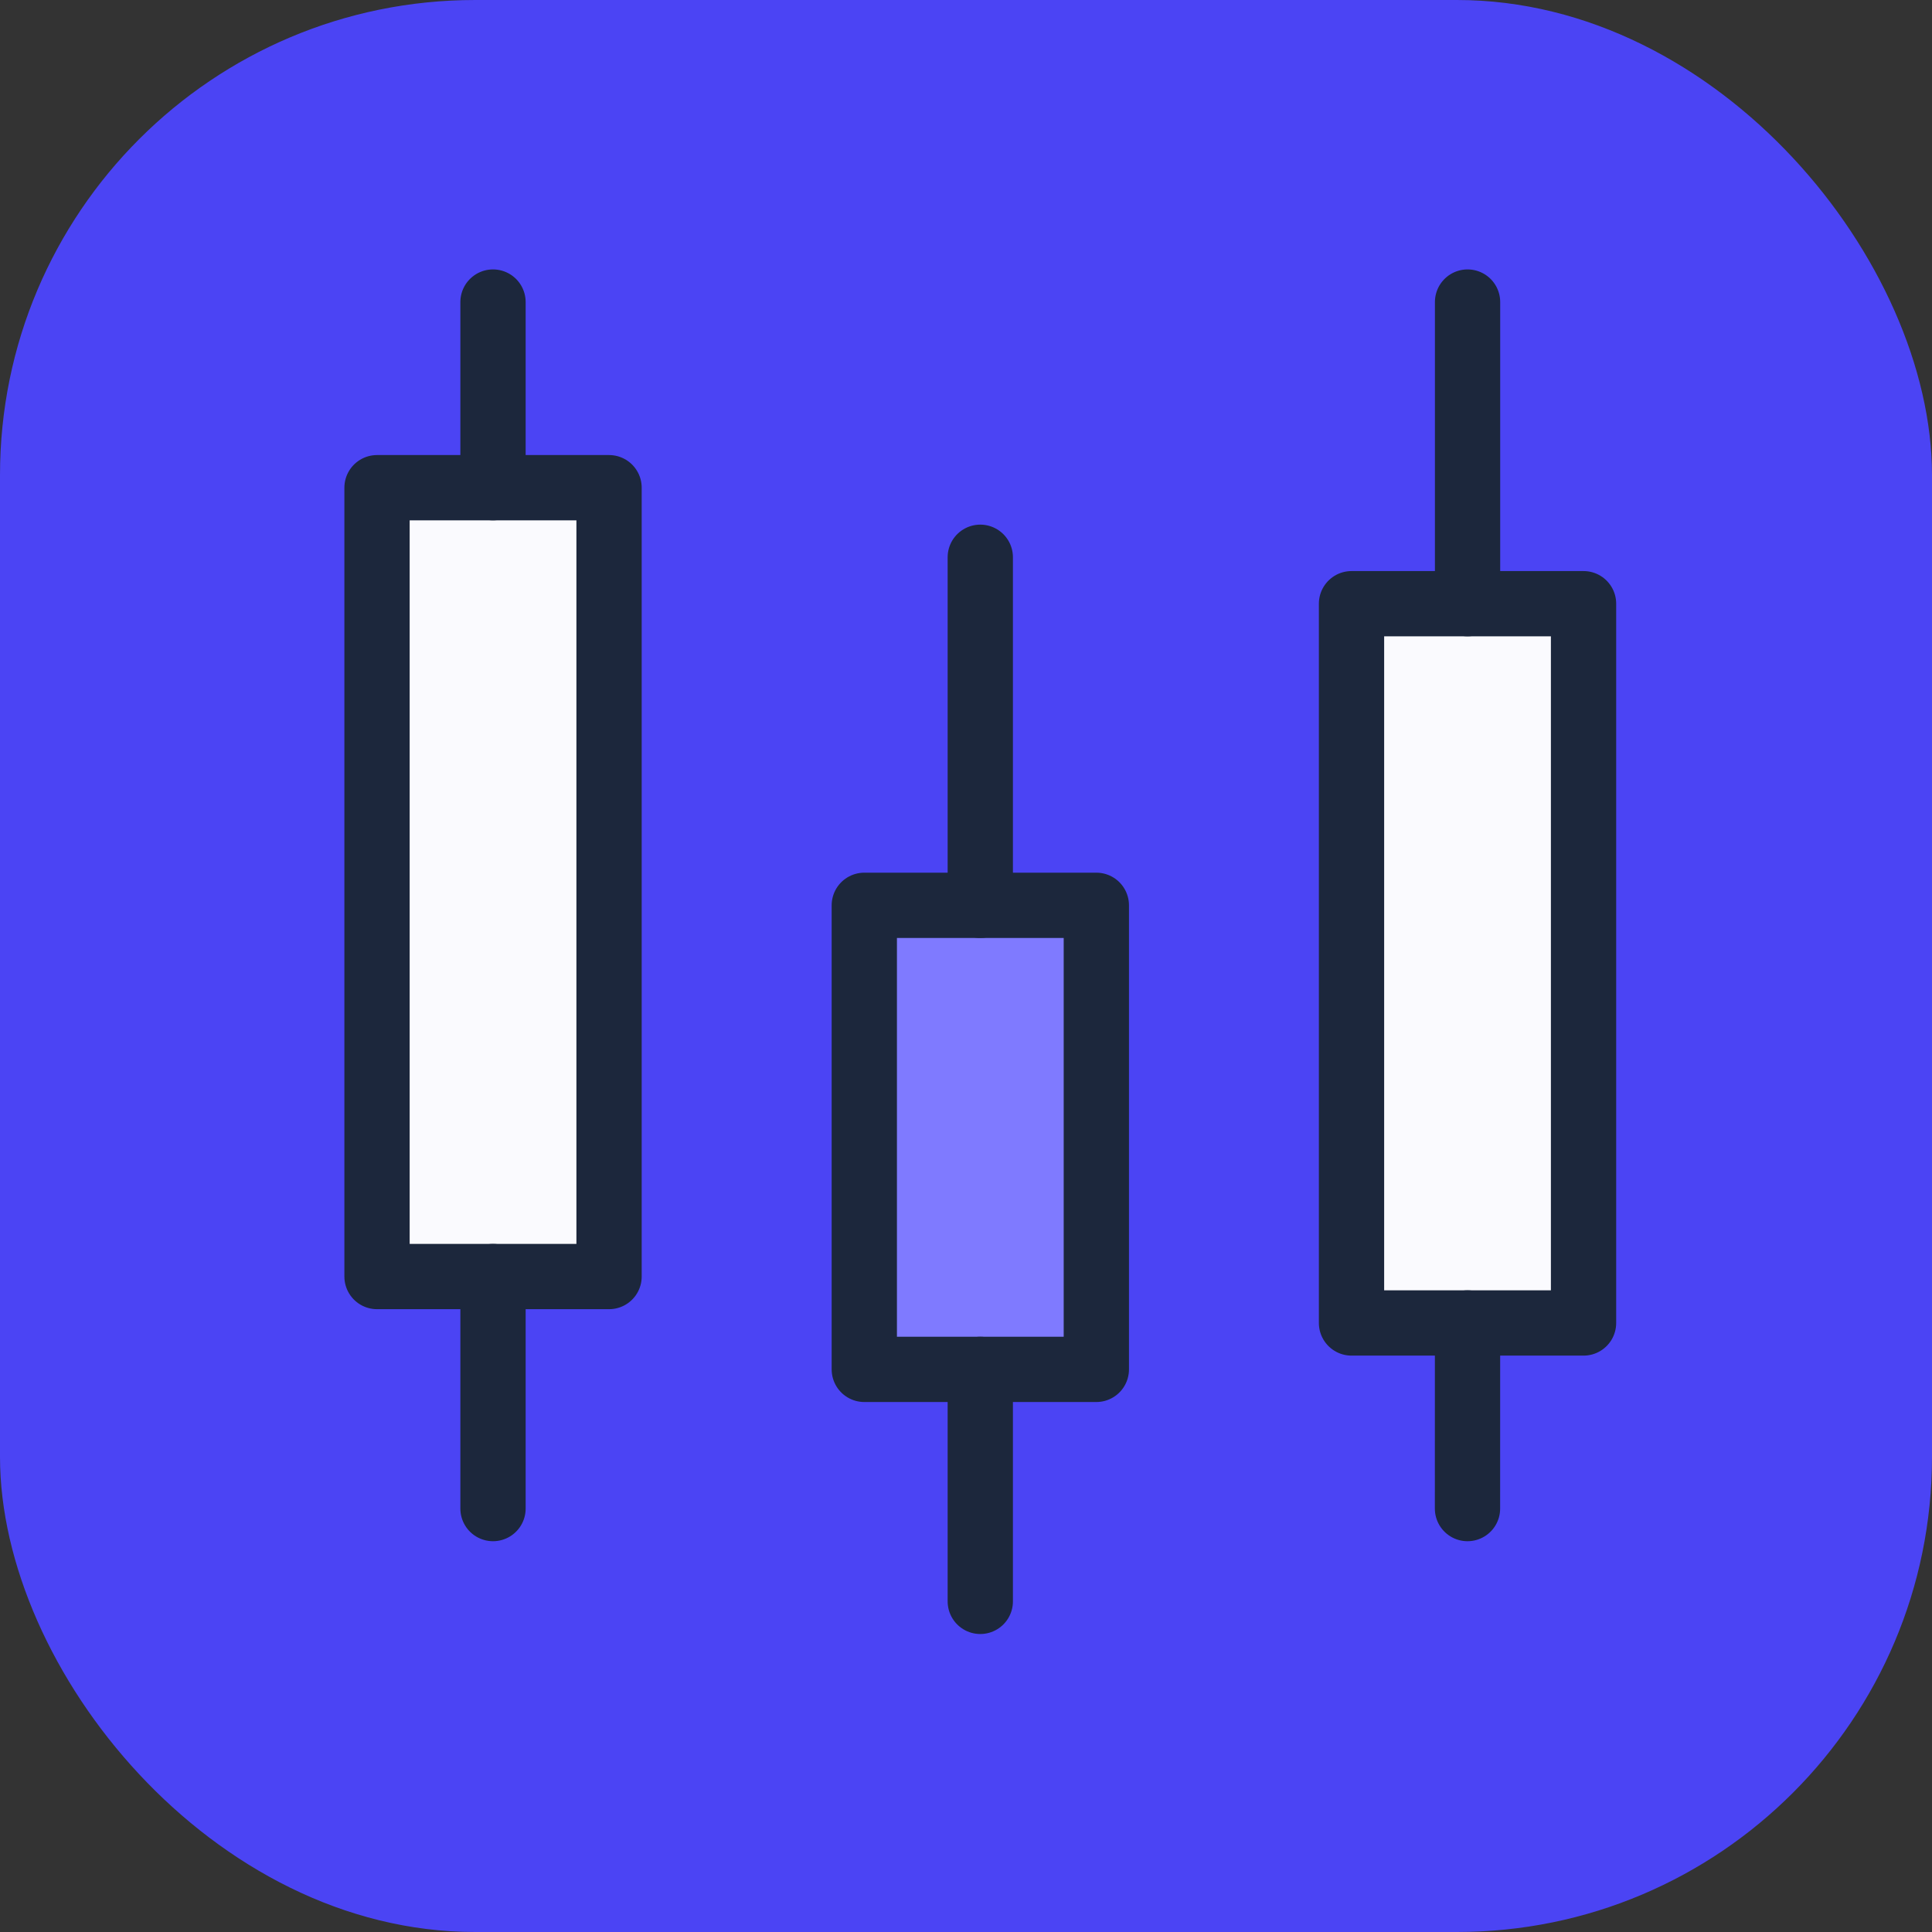 <svg fill="none" viewBox="0 0 61 61" height="61" width="61" xmlns="http://www.w3.org/2000/svg"><rect x="0" y="0" width="61" height="61" fill="#333333" stroke="none"/><rect fill="#4B44F4" rx="15" height="61" width="61"></rect><path stroke-linejoin="round" stroke-linecap="round" stroke-miterlimit="10" stroke-width="2.061" stroke="#1C273C" fill="#7F7AFF" d="M34.615 28.584H27.289V43.236H34.615V28.584Z"></path><path stroke-linejoin="round" stroke-linecap="round" stroke-miterlimit="10" stroke-width="2.061" stroke="#1C273C" fill="#FAFAFE" d="M19.23 15.398H11.904V40.305H19.23V15.398Z"></path><path stroke-linejoin="round" stroke-linecap="round" stroke-miterlimit="10" stroke-width="2.061" stroke="#1C273C" fill="#FAFAFE" d="M49.998 19.061H42.672V41.771H49.998V19.061Z"></path><path stroke-linejoin="round" stroke-linecap="round" stroke-miterlimit="10" stroke-width="2.061" stroke="#1C273C" d="M15.566 15.398V9.537"></path><path stroke-linejoin="round" stroke-linecap="round" stroke-miterlimit="10" stroke-width="2.061" stroke="#1C273C" d="M15.566 40.305V47.631"></path><path stroke-linejoin="round" stroke-linecap="round" stroke-miterlimit="10" stroke-width="2.061" stroke="#1C273C" d="M30.951 43.236V50.561"></path><path stroke-linejoin="round" stroke-linecap="round" stroke-miterlimit="10" stroke-width="2.061" stroke="#1C273C" d="M30.951 28.584V17.595"></path><path stroke-linejoin="round" stroke-linecap="round" stroke-miterlimit="10" stroke-width="2.061" stroke="#1C273C" d="M46.335 41.77L46.334 47.631"></path><path stroke-linejoin="round" stroke-linecap="round" stroke-miterlimit="10" stroke-width="2.061" stroke="#1C273C" d="M46.336 19.06V9.537"></path></svg> 